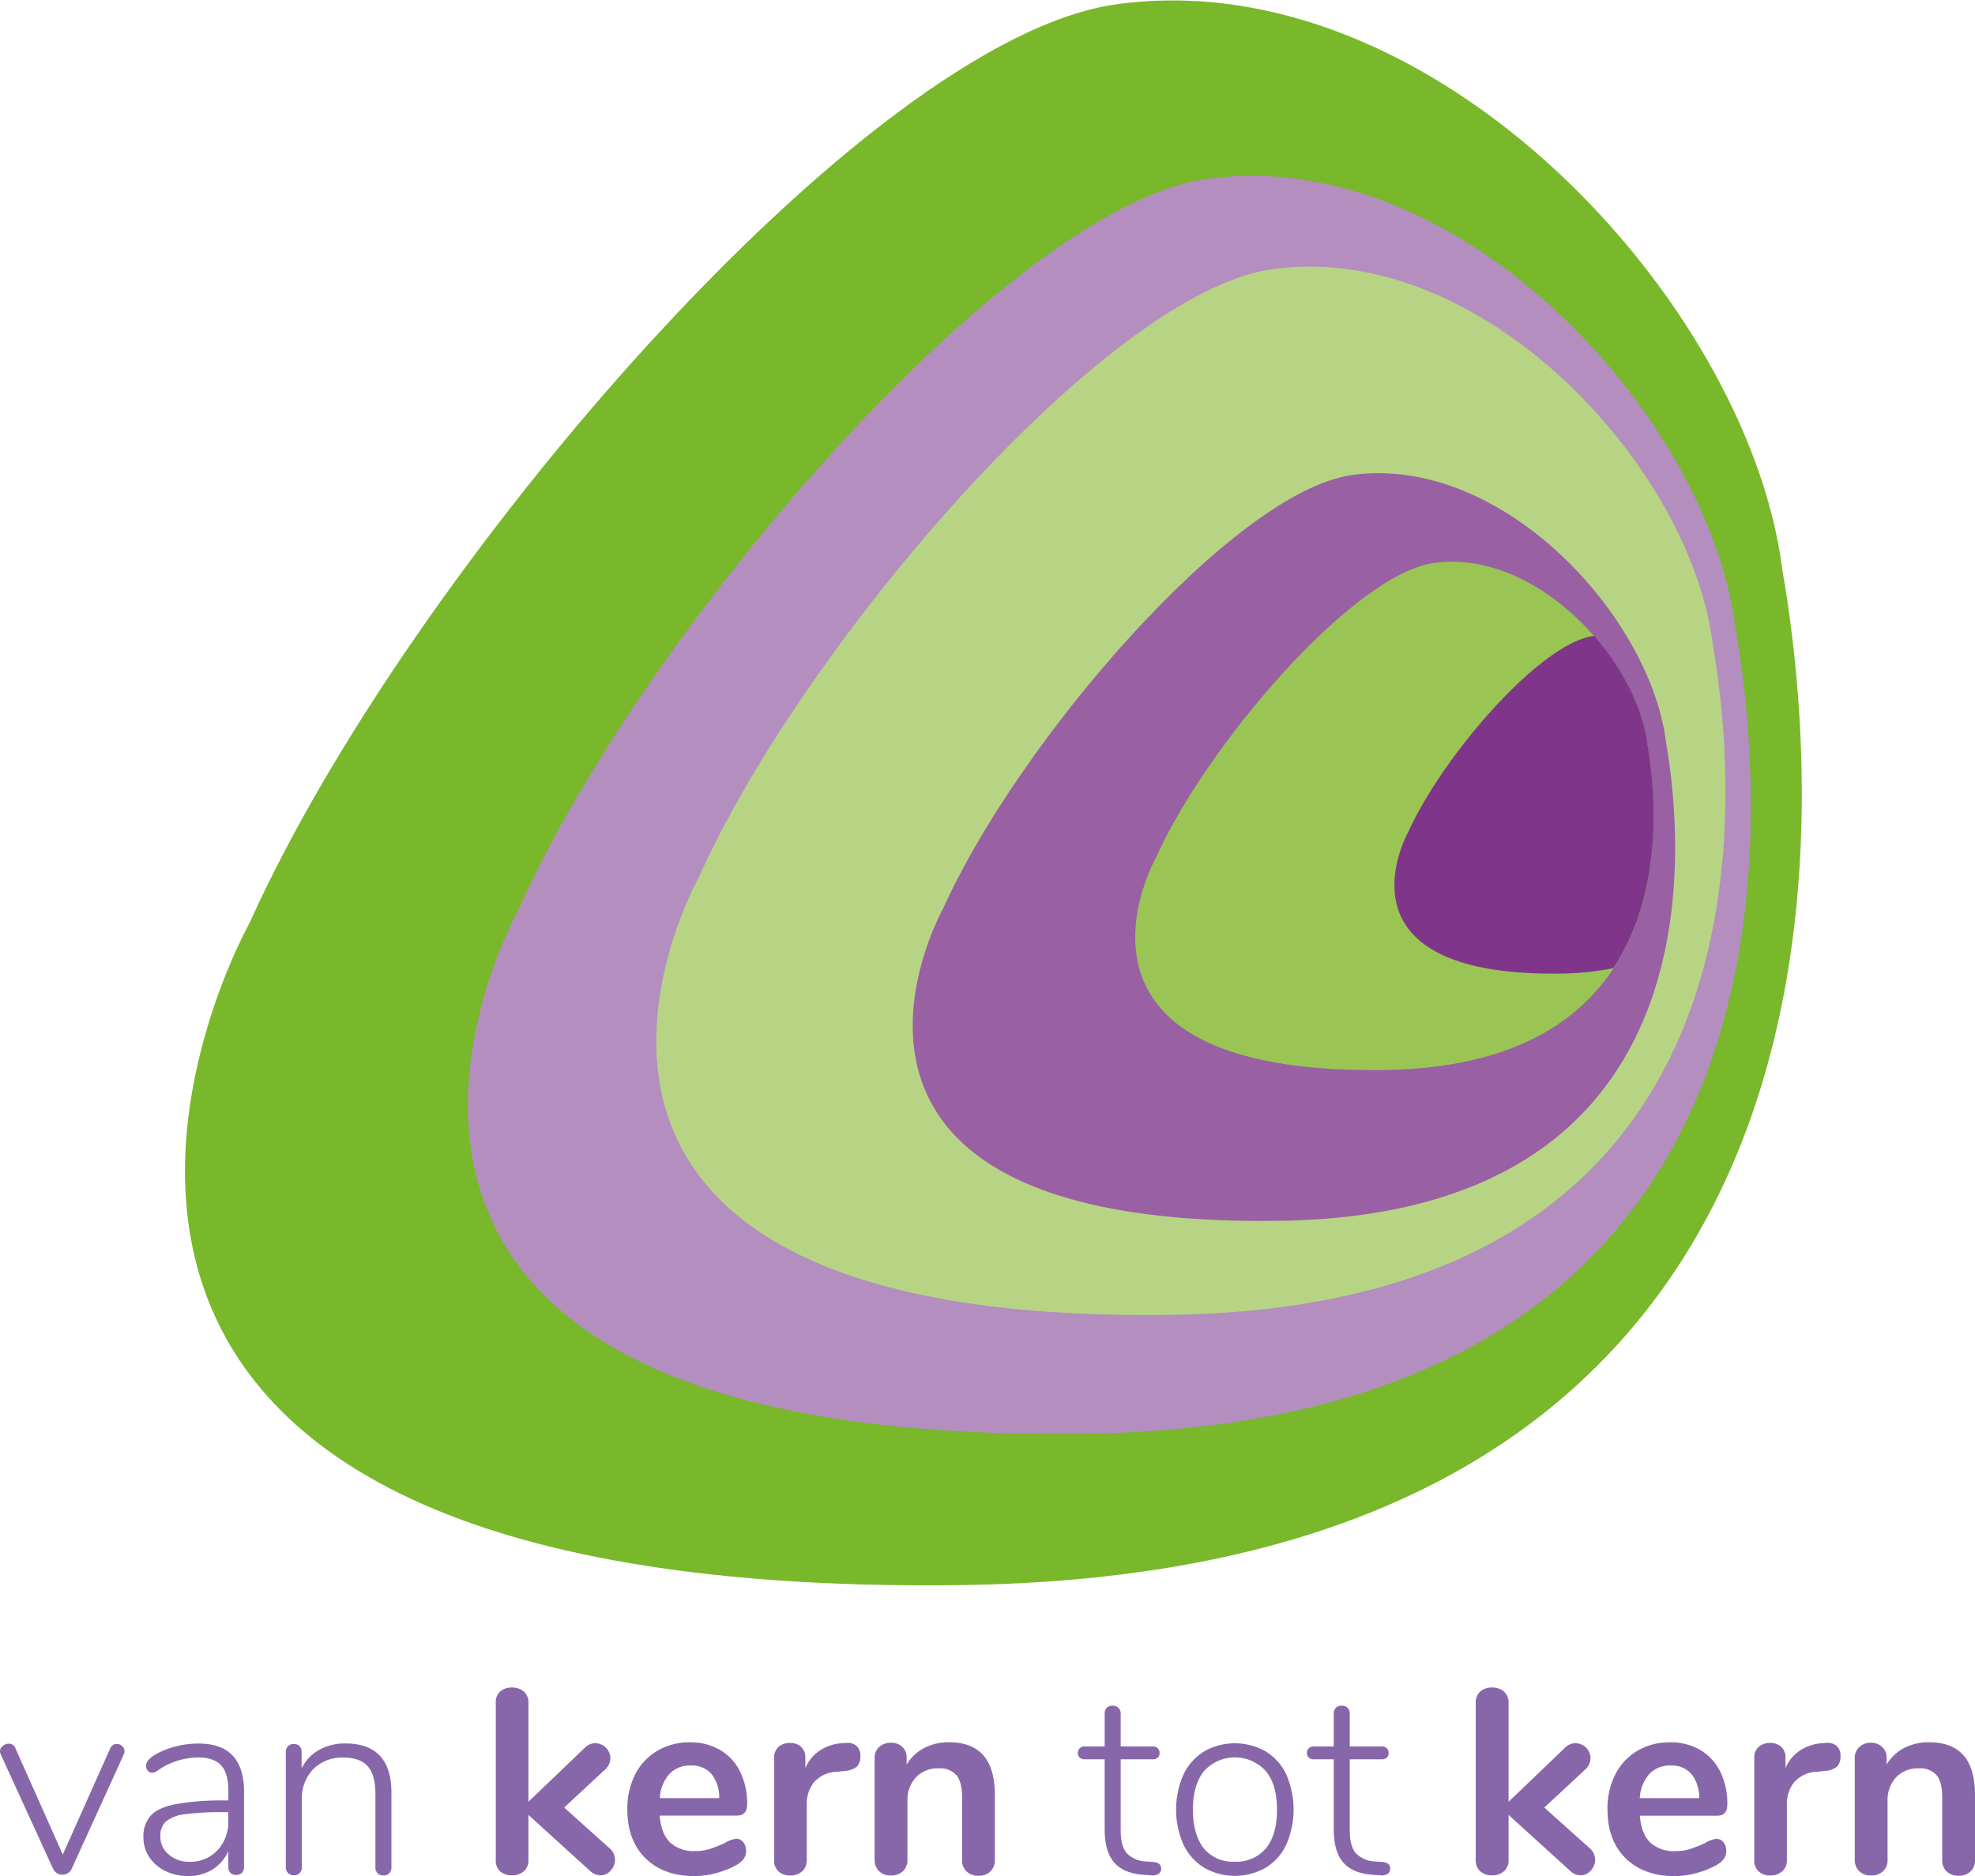 <svg id="Layer_1" data-name="Layer 1" xmlns="http://www.w3.org/2000/svg" viewBox="0 0 451.08 428.55"><defs><style>.cls-1{fill:#78b82a;}.cls-2{fill:#b38ebf;}.cls-3{fill:#b7d484;}.cls-4{fill:#9960a3;}.cls-5{fill:#9ac555;}.cls-6{fill:#7f368a;}.cls-7{fill:#8767aa;}</style></defs><title>VanKernTotKern_logo_woordmerk</title><path class="cls-1" d="M429.17,140c0-.35-.08-.71-.13-1-8.3-60.47-79.46-138-151.8-128.11C219.56,18.71,115,140.82,79.16,220.66h0S-8.21,375.38,241.66,372C452.61,369.18,438.64,194.34,429.17,140Z" transform="translate(-22.11 -9.93)"/><path class="cls-2" d="M418.46,153.26c0-.27-.06-.56-.1-.83-6.59-48-63.05-109.54-120.46-101.66C252.13,57.06,169.14,154,140.71,217.31h0s-69.33,122.78,129,120.12C437.07,335.18,426,196.43,418.46,153.26Z" transform="translate(-22.11 -9.93)"/><path class="cls-3" d="M413.25,156.81c0-.23-.05-.47-.08-.69-5.5-40-52.55-91.29-100.39-84.72-38.15,5.24-107.32,86-131,138.79h0S124,312.5,289.25,310.28C428.76,308.41,419.51,192.79,413.25,156.81Z" transform="translate(-22.11 -9.93)"/><path class="cls-4" d="M402.6,179.34l-.06-.5c-3.92-28.51-37.47-65.09-71.58-60.41-27.2,3.74-76.52,61.31-93.42,99h0s-41.2,73,76.64,71.37C413.65,287.43,407.06,205,402.6,179.34Z" transform="translate(-22.11 -9.93)"/><path class="cls-5" d="M398.37,179.93c0-.11,0-.23-.05-.34-2.66-19.38-25.48-44.26-48.67-41.07-18.5,2.54-52,41.69-63.52,67.29h0s-28,49.62,52.11,48.54C405.88,253.44,401.4,197.37,398.37,179.93Z" transform="translate(-22.11 -9.93)"/><path class="cls-6" d="M398.37,179.85c0-.11,0-.23-.05-.34-1.09-7.95-5.58-16.83-12.09-24.31l-.2,0c-12.31,1.69-34.64,27.76-42.29,44.8,0,0-18.65,33,34.7,32.32a64.75,64.75,0,0,0,12.16-1.24C402.38,213.26,400.13,190,398.37,179.85Z" transform="translate(-22.11 -9.93)"/><path class="cls-7" d="M48.81,408.3a1.76,1.76,0,0,1,1.2.48,1.48,1.48,0,0,1,.54,1.14,1.72,1.72,0,0,1-.18.78L38.49,436.8a2.3,2.3,0,0,1-.87,1,2.26,2.26,0,0,1-1.23.36,2.36,2.36,0,0,1-1.29-.36,2.3,2.3,0,0,1-.87-1L22.29,410.7a1.6,1.6,0,0,1-.18-.72,1.53,1.53,0,0,1,.63-1.23,2.11,2.11,0,0,1,1.35-.51,1.55,1.55,0,0,1,1.56,1.08l10.8,24.24,10.8-24.18A1.62,1.62,0,0,1,48.81,408.3Z" transform="translate(-22.11 -9.93)"/><path class="cls-7" d="M75.24,410.94q2.61,2.76,2.61,8.34v17.1a1.89,1.89,0,0,1-.48,1.35,2,2,0,0,1-2.64,0,1.89,1.89,0,0,1-.48-1.35v-3.6A9.43,9.43,0,0,1,70.59,437a10.35,10.35,0,0,1-5.52,1.47,11.62,11.62,0,0,1-5.16-1.14,9.1,9.1,0,0,1-3.69-3.18,8,8,0,0,1-1.35-4.5,7.1,7.1,0,0,1,1.68-5q1.68-1.8,5.58-2.58A58.44,58.44,0,0,1,73,421.2h1.26V419q0-4-1.62-5.79t-5.1-1.83a16.57,16.57,0,0,0-8.46,2.34l-.93.63a2.43,2.43,0,0,1-1.29.51,1.25,1.25,0,0,1-1-.45,1.64,1.64,0,0,1-.39-1.11q0-1.32,2.1-2.58a18.75,18.75,0,0,1,4.68-1.86,20.52,20.52,0,0,1,5.1-.66Q72.63,408.18,75.24,410.94ZM71.76,432.6a9.4,9.4,0,0,0,2.49-6.72v-2H73.11a61,61,0,0,0-8.82.48A8.28,8.28,0,0,0,60,426a4.4,4.4,0,0,0-1.26,3.39,5.26,5.26,0,0,0,1.92,4.17,7,7,0,0,0,4.74,1.65A8.39,8.39,0,0,0,71.76,432.6Z" transform="translate(-22.11 -9.93)"/><path class="cls-7" d="M111.51,419.46v17a1.89,1.89,0,0,1-.48,1.35,1.73,1.73,0,0,1-1.32.51,1.75,1.75,0,0,1-1.86-1.86V419.7q0-4.32-1.74-6.3t-5.52-2a9.31,9.31,0,0,0-6.93,2.64,9.63,9.63,0,0,0-2.61,7.08v15.3a1.89,1.89,0,0,1-.48,1.35,1.73,1.73,0,0,1-1.32.51,1.75,1.75,0,0,1-1.86-1.86V410.16a1.75,1.75,0,0,1,1.86-1.86,1.7,1.7,0,0,1,1.26.48A1.78,1.78,0,0,1,91,410.1v3.78a9.72,9.72,0,0,1,4-4.23,12.08,12.08,0,0,1,6-1.47Q111.51,408.18,111.51,419.46Z" transform="translate(-22.11 -9.93)"/><path class="cls-7" d="M162.57,434.76a3.54,3.54,0,0,1-1,2.46,3,3,0,0,1-2.31,1.08,3.53,3.53,0,0,1-2.46-1.08l-14-12.72v10.26a3.24,3.24,0,0,1-1.08,2.64,4.07,4.07,0,0,1-2.7.9,4,4,0,0,1-2.67-.9,3.29,3.29,0,0,1-1-2.64V398.94a3.29,3.29,0,0,1,1-2.64,4,4,0,0,1,2.67-.9,4.07,4.07,0,0,1,2.7.9,3.24,3.24,0,0,1,1.08,2.64V421.5l12.84-12.3a3.39,3.39,0,0,1,2.46-1.08,3.48,3.48,0,0,1,3.42,3.42,3.5,3.5,0,0,1-1.14,2.52l-9.42,8.76,10.44,9.36A3.48,3.48,0,0,1,162.57,434.76Z" transform="translate(-22.11 -9.93)"/><path class="cls-7" d="M191.88,430.74a3.25,3.25,0,0,1,.63,2.1q0,1.86-2.22,3.12a20.06,20.06,0,0,1-4.62,1.83,19,19,0,0,1-4.92.69q-7.08,0-11.22-4.08t-4.14-11.16a17.12,17.12,0,0,1,1.8-8,13.09,13.09,0,0,1,5.07-5.4,14.36,14.36,0,0,1,7.41-1.92,13.3,13.3,0,0,1,6.9,1.74,11.8,11.8,0,0,1,4.56,4.92,16.33,16.33,0,0,1,1.62,7.5q0,2.58-2.28,2.58h-17.7q.36,4.14,2.34,6.09a7.87,7.87,0,0,0,5.76,2,10.92,10.92,0,0,0,3.39-.48,33.46,33.46,0,0,0,3.33-1.32,6.62,6.62,0,0,1,2.64-1A2,2,0,0,1,191.88,430.74ZM175,415.14a9.07,9.07,0,0,0-2.19,5.52h13.56a8.56,8.56,0,0,0-1.8-5.55,5.94,5.94,0,0,0-4.68-1.89A6.44,6.44,0,0,0,175,415.14Z" transform="translate(-22.11 -9.93)"/><path class="cls-7" d="M217.71,408.72a2.93,2.93,0,0,1,.9,2.34,3.27,3.27,0,0,1-.78,2.4,4.79,4.79,0,0,1-2.82,1l-1.8.18a7.29,7.29,0,0,0-5.19,2.4,7.85,7.85,0,0,0-1.65,5.1v12.6a3.33,3.33,0,0,1-1.08,2.67,4,4,0,0,1-2.7.93,3.88,3.88,0,0,1-2.67-.93,3.38,3.38,0,0,1-1-2.67V411.54a3.21,3.21,0,0,1,1-2.58,3.87,3.87,0,0,1,2.61-.9,3.61,3.61,0,0,1,2.52.87,3.19,3.19,0,0,1,1,2.49v2.4a8.88,8.88,0,0,1,3.39-4.08,10.39,10.39,0,0,1,5-1.62l.84-.06A3.23,3.23,0,0,1,217.71,408.72Z" transform="translate(-22.11 -9.93)"/><path class="cls-7" d="M246.75,410.94q2.58,3,2.58,9.06v14.76a3.51,3.51,0,0,1-1,2.64,3.76,3.76,0,0,1-2.73,1,3.86,3.86,0,0,1-2.76-1,3.45,3.45,0,0,1-1-2.64V420.42q0-3.42-1.29-5a5,5,0,0,0-4-1.56,6.85,6.85,0,0,0-5.19,2,7.57,7.57,0,0,0-2,5.46v13.38a3.45,3.45,0,0,1-1,2.64,3.86,3.86,0,0,1-2.76,1,3.76,3.76,0,0,1-2.73-1,3.51,3.51,0,0,1-1-2.64V411.54a3.3,3.3,0,0,1,1-2.52,3.86,3.86,0,0,1,2.76-1,3.57,3.57,0,0,1,2.55.93,3.18,3.18,0,0,1,1,2.43V413a10.15,10.15,0,0,1,4-3.78,12.1,12.1,0,0,1,5.7-1.32Q244.17,407.94,246.75,410.94Z" transform="translate(-22.11 -9.93)"/><path class="cls-7" d="M287.31,436.8a1.37,1.37,0,0,1-.54,1.14,2.63,2.63,0,0,1-1.74.36l-1.68-.12q-4.56-.3-6.75-2.79t-2.19-7.59v-16h-4.56a1.61,1.61,0,0,1-1.14-.39,1.36,1.36,0,0,1-.42-1.05,1.46,1.46,0,0,1,.42-1.08,1.54,1.54,0,0,1,1.14-.42h4.56v-7.44a1.87,1.87,0,0,1,.48-1.38,1.78,1.78,0,0,1,1.32-.48,1.89,1.89,0,0,1,1.35.48,1.8,1.8,0,0,1,.51,1.38v7.44h7.26a1.62,1.62,0,0,1,1.2.42,1.46,1.46,0,0,1,.42,1.08,1.36,1.36,0,0,1-.42,1.05,1.7,1.7,0,0,1-1.2.39h-7.26V428q0,3.72,1.44,5.31a6.51,6.51,0,0,0,4.5,1.83l1.62.12Q287.31,435.42,287.31,436.8Z" transform="translate(-22.11 -9.93)"/><path class="cls-7" d="M297.12,436.56a12.49,12.49,0,0,1-4.71-5.28,19.79,19.79,0,0,1,0-16,12.49,12.49,0,0,1,4.71-5.28,14.23,14.23,0,0,1,14.07,0,12.23,12.23,0,0,1,4.71,5.28,20.12,20.12,0,0,1,0,16,12.23,12.23,0,0,1-4.71,5.28,14.23,14.23,0,0,1-14.07,0Zm14.13-4.44q2.52-3.06,2.52-8.82t-2.55-8.79a9.5,9.5,0,0,0-14.13,0q-2.52,3.15-2.52,8.79t2.46,8.82a8.55,8.55,0,0,0,7.08,3.06A8.73,8.73,0,0,0,311.25,432.12Z" transform="translate(-22.11 -9.93)"/><path class="cls-7" d="M339.63,436.8a1.37,1.37,0,0,1-.54,1.14,2.63,2.63,0,0,1-1.74.36l-1.68-.12q-4.56-.3-6.75-2.79t-2.19-7.59v-16h-4.56a1.61,1.61,0,0,1-1.14-.39,1.36,1.36,0,0,1-.42-1.05,1.46,1.46,0,0,1,.42-1.08,1.54,1.54,0,0,1,1.14-.42h4.56v-7.44a1.87,1.87,0,0,1,.48-1.38,1.78,1.78,0,0,1,1.32-.48,1.89,1.89,0,0,1,1.35.48,1.8,1.8,0,0,1,.51,1.38v7.44h7.26a1.62,1.62,0,0,1,1.2.42,1.46,1.46,0,0,1,.42,1.08,1.36,1.36,0,0,1-.42,1.05,1.7,1.7,0,0,1-1.2.39h-7.26V428q0,3.72,1.44,5.31a6.51,6.51,0,0,0,4.5,1.83l1.62.12Q339.63,435.42,339.63,436.8Z" transform="translate(-22.11 -9.93)"/><path class="cls-7" d="M386.43,434.76a3.54,3.54,0,0,1-1,2.46,3,3,0,0,1-2.31,1.08,3.53,3.53,0,0,1-2.46-1.08l-14-12.72v10.26a3.24,3.24,0,0,1-1.08,2.64,4.07,4.07,0,0,1-2.7.9,4,4,0,0,1-2.67-.9,3.29,3.29,0,0,1-1.05-2.64V398.94a3.29,3.29,0,0,1,1.05-2.64,4,4,0,0,1,2.67-.9,4.07,4.07,0,0,1,2.7.9,3.24,3.24,0,0,1,1.08,2.64V421.5l12.84-12.3a3.39,3.39,0,0,1,2.46-1.08,3.48,3.48,0,0,1,3.42,3.42,3.5,3.5,0,0,1-1.14,2.52l-9.42,8.76,10.44,9.36A3.48,3.48,0,0,1,386.43,434.76Z" transform="translate(-22.11 -9.93)"/><path class="cls-7" d="M415.74,430.74a3.25,3.25,0,0,1,.63,2.1q0,1.86-2.22,3.12a20.06,20.06,0,0,1-4.62,1.83,19,19,0,0,1-4.92.69q-7.08,0-11.22-4.08t-4.14-11.16a17.12,17.12,0,0,1,1.8-8,13.09,13.09,0,0,1,5.07-5.4,14.36,14.36,0,0,1,7.41-1.92,13.3,13.3,0,0,1,6.9,1.74A11.8,11.8,0,0,1,415,414.6a16.33,16.33,0,0,1,1.62,7.5q0,2.58-2.28,2.58h-17.7q.36,4.14,2.34,6.09a7.87,7.87,0,0,0,5.76,2,10.92,10.92,0,0,0,3.39-.48,33.46,33.46,0,0,0,3.33-1.32,6.62,6.62,0,0,1,2.64-1A2,2,0,0,1,415.74,430.74Zm-16.92-15.6a9.07,9.07,0,0,0-2.19,5.52h13.56a8.56,8.56,0,0,0-1.8-5.55,5.94,5.94,0,0,0-4.68-1.89A6.44,6.44,0,0,0,398.82,415.14Z" transform="translate(-22.11 -9.93)"/><path class="cls-7" d="M441.57,408.72a2.93,2.93,0,0,1,.9,2.34,3.27,3.27,0,0,1-.78,2.4,4.79,4.79,0,0,1-2.82,1l-1.8.18a7.29,7.29,0,0,0-5.19,2.4,7.85,7.85,0,0,0-1.65,5.1v12.6a3.33,3.33,0,0,1-1.08,2.67,4,4,0,0,1-2.7.93,3.88,3.88,0,0,1-2.67-.93,3.38,3.38,0,0,1-1-2.67V411.54a3.21,3.21,0,0,1,1-2.58,3.87,3.87,0,0,1,2.61-.9,3.61,3.61,0,0,1,2.52.87,3.19,3.19,0,0,1,1,2.49v2.4a8.88,8.88,0,0,1,3.39-4.08,10.39,10.39,0,0,1,5-1.62l.84-.06A3.23,3.23,0,0,1,441.57,408.72Z" transform="translate(-22.11 -9.93)"/><path class="cls-7" d="M470.61,410.94q2.58,3,2.58,9.06v14.76a3.51,3.51,0,0,1-1,2.64,3.76,3.76,0,0,1-2.73,1,3.86,3.86,0,0,1-2.76-1,3.45,3.45,0,0,1-1-2.64V420.42q0-3.42-1.29-5a5,5,0,0,0-4-1.56,6.85,6.85,0,0,0-5.19,2,7.57,7.57,0,0,0-2,5.46v13.38a3.45,3.45,0,0,1-1,2.64,3.86,3.86,0,0,1-2.76,1,3.76,3.76,0,0,1-2.73-1,3.51,3.51,0,0,1-1-2.64V411.54a3.3,3.3,0,0,1,1-2.52,3.86,3.86,0,0,1,2.76-1A3.57,3.57,0,0,1,452,409a3.18,3.18,0,0,1,1,2.43V413a10.15,10.15,0,0,1,4-3.78,12.1,12.1,0,0,1,5.7-1.32Q468,407.94,470.61,410.94Z" transform="translate(-22.11 -9.93)"/></svg>